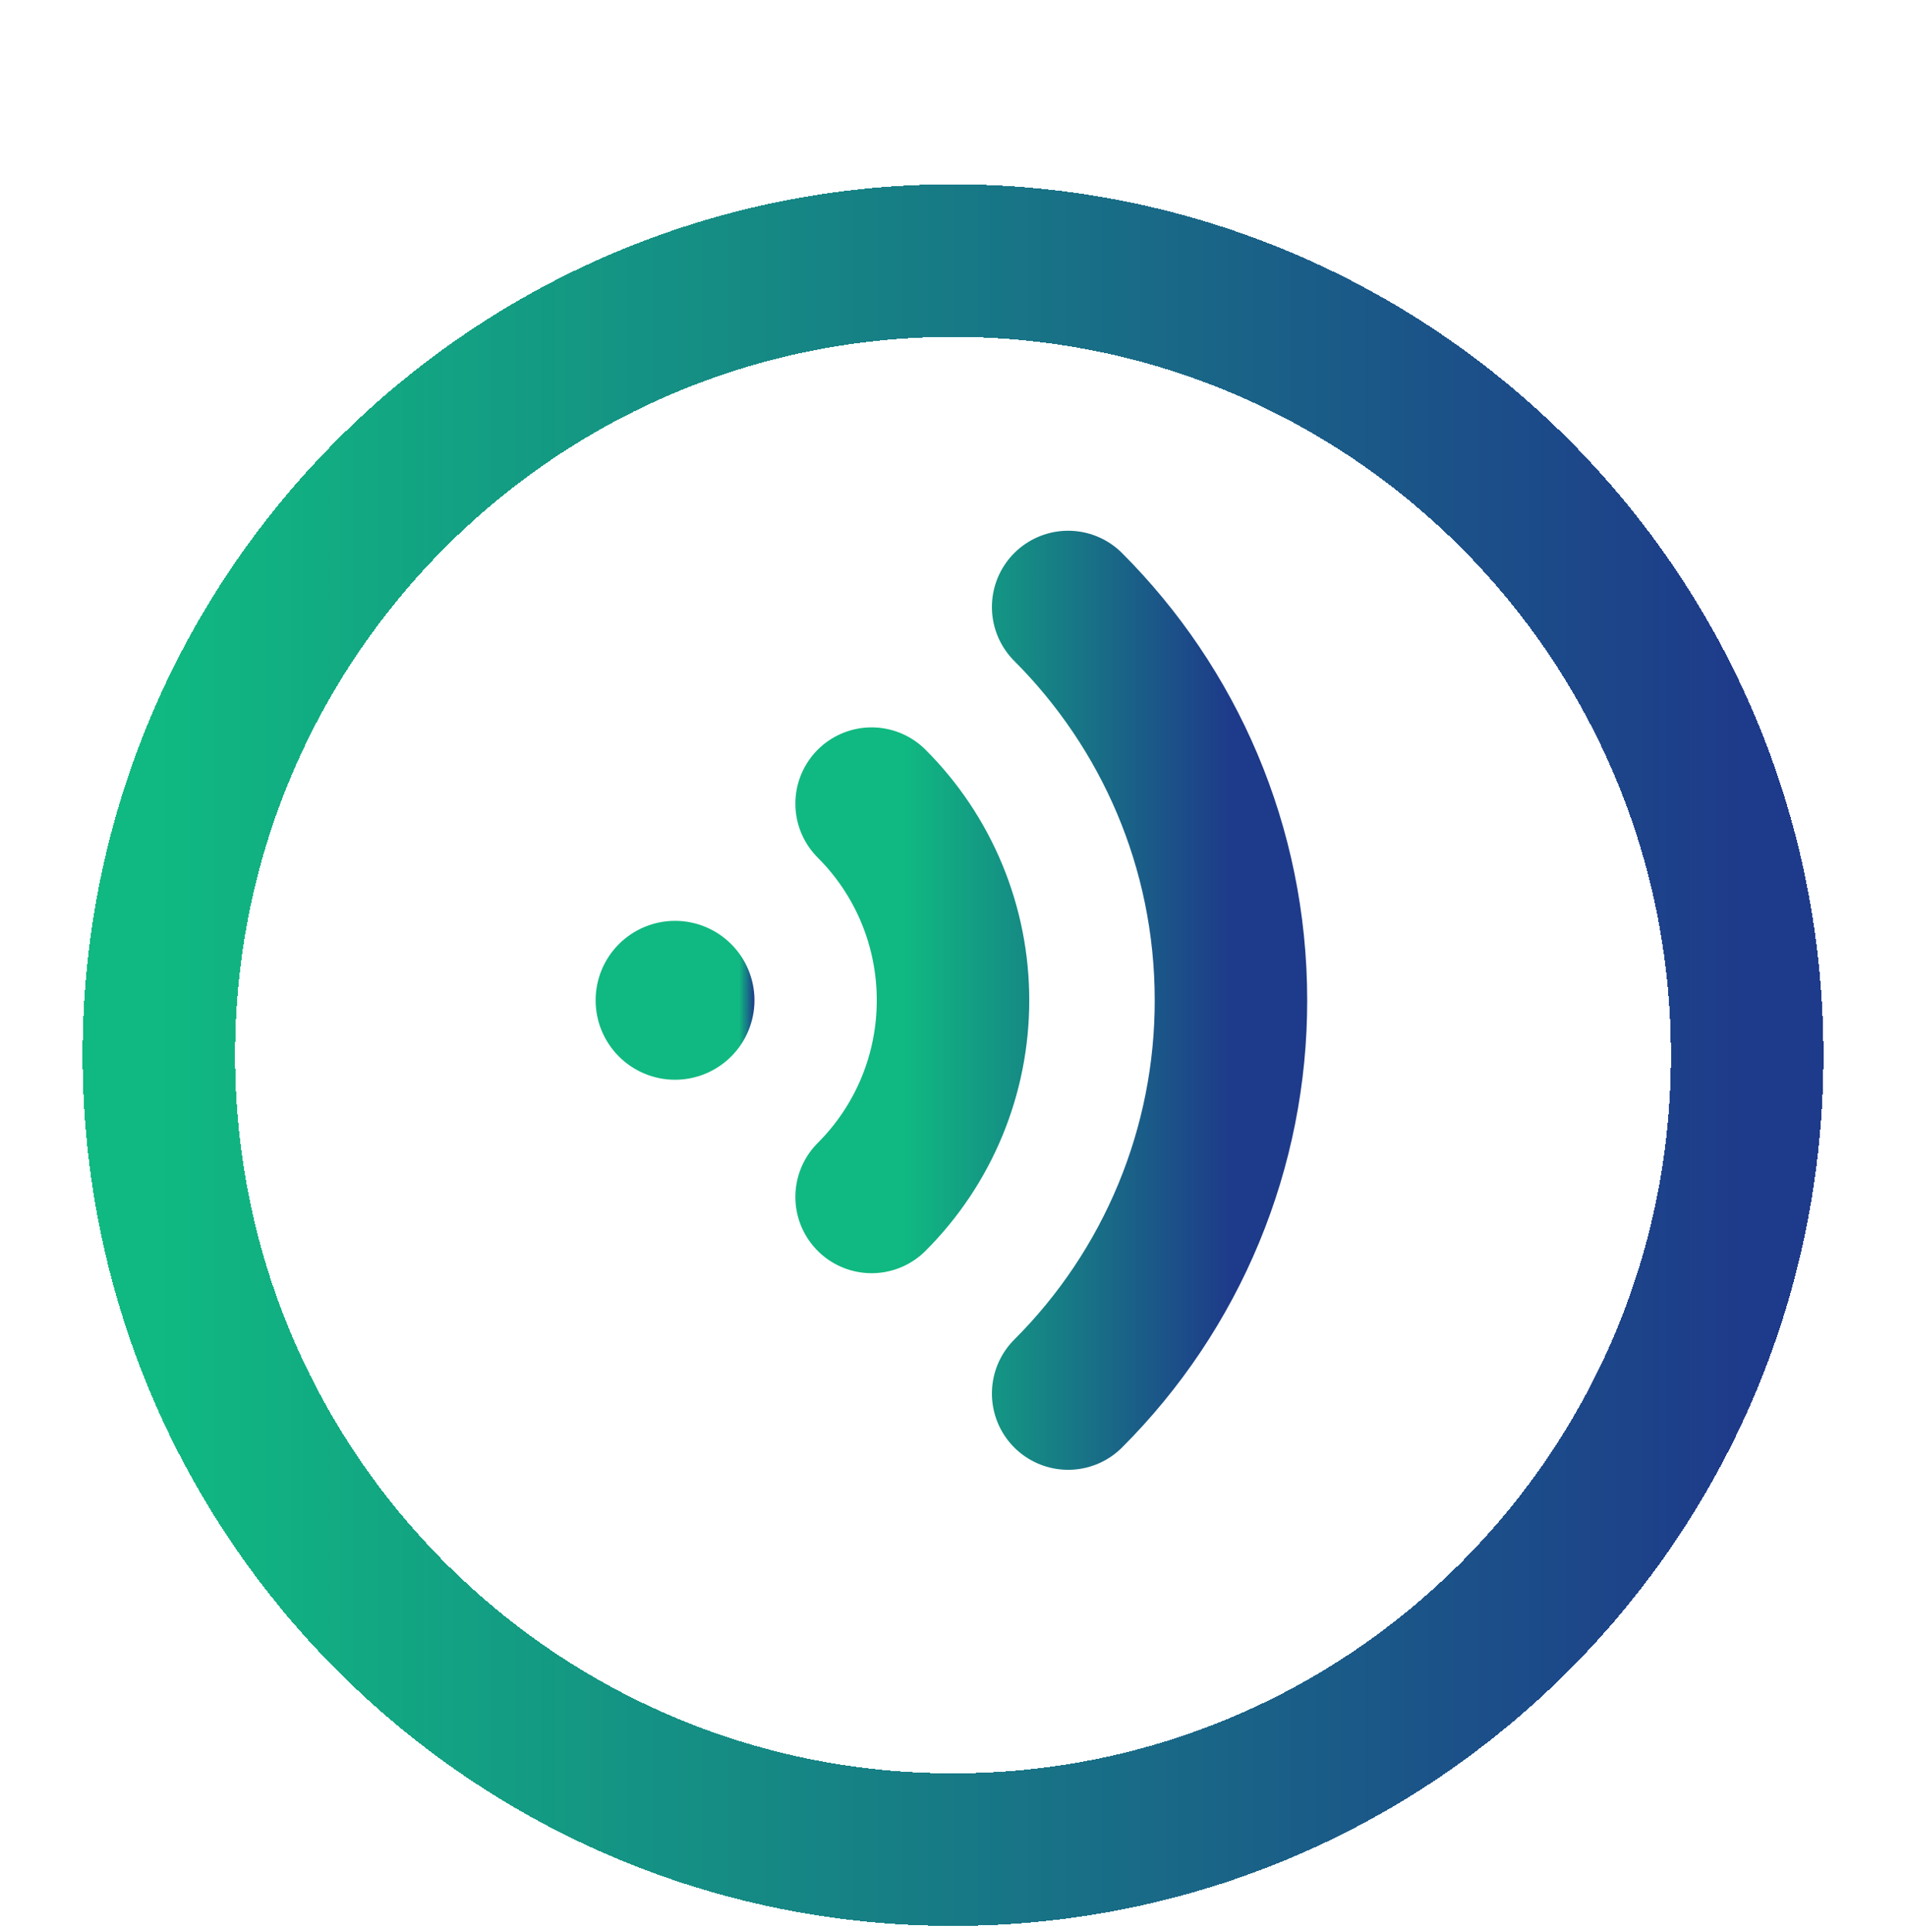 <svg width="150" height="152" viewBox="0 0 150 152" fill="none" xmlns="http://www.w3.org/2000/svg">
<g clip-path="url(#clip0_1_22)" filter="url(#filter0_d_1_22)">
<g filter="url(#filter1_d_1_22)">
<path d="M75 137.5C109.519 137.5 137.5 109.519 137.5 75C137.5 40.481 109.519 12.5 75 12.5C40.481 12.5 12.5 40.481 12.5 75C12.5 109.519 40.481 137.5 75 137.5Z" stroke="url(#paint0_linear_1_22)" stroke-width="12" stroke-linejoin="round" shape-rendering="crispEdges"/>
</g>
<path d="M53.125 80.938C54.783 80.938 56.372 80.279 57.544 79.107C58.717 77.935 59.375 76.345 59.375 74.688C59.375 73.03 58.717 71.44 57.544 70.268C56.372 69.096 54.783 68.438 53.125 68.438C51.467 68.438 49.878 69.096 48.706 70.268C47.533 71.44 46.875 73.03 46.875 74.688C46.875 76.345 47.533 77.935 48.706 79.107C49.878 80.279 51.467 80.938 53.125 80.938Z" fill="url(#paint1_linear_1_22)"/>
<path d="M68.594 90.156C70.628 88.127 72.241 85.716 73.34 83.061C74.439 80.406 75.004 77.561 75 74.688C75.004 71.814 74.439 68.969 73.34 66.314C72.241 63.659 70.628 61.248 68.594 59.219M84.062 105.622C88.13 101.563 91.356 96.741 93.555 91.431C95.754 86.122 96.882 80.431 96.875 74.684C96.875 62.603 91.978 51.666 84.062 43.75" stroke="url(#paint2_linear_1_22)" stroke-width="12" stroke-linecap="round" stroke-linejoin="round"/>
</g>
<defs>
<filter id="filter0_d_1_22" x="-4" y="0" width="158" height="158" filterUnits="userSpaceOnUse" color-interpolation-filters="sRGB">
<feFlood flood-opacity="0" result="BackgroundImageFix"/>
<feColorMatrix in="SourceAlpha" type="matrix" values="0 0 0 0 0 0 0 0 0 0 0 0 0 0 0 0 0 0 127 0" result="hardAlpha"/>
<feOffset dy="4"/>
<feGaussianBlur stdDeviation="2"/>
<feComposite in2="hardAlpha" operator="out"/>
<feColorMatrix type="matrix" values="0 0 0 0 0 0 0 0 0 0 0 0 0 0 0 0 0 0 0.25 0"/>
<feBlend mode="normal" in2="BackgroundImageFix" result="effect1_dropShadow_1_22"/>
<feBlend mode="normal" in="SourceGraphic" in2="effect1_dropShadow_1_22" result="shape"/>
</filter>
<filter id="filter1_d_1_22" x="-5.5" y="-1.5" width="161" height="161" filterUnits="userSpaceOnUse" color-interpolation-filters="sRGB">
<feFlood flood-opacity="0" result="BackgroundImageFix"/>
<feColorMatrix in="SourceAlpha" type="matrix" values="0 0 0 0 0 0 0 0 0 0 0 0 0 0 0 0 0 0 127 0" result="hardAlpha"/>
<feOffset dy="4"/>
<feGaussianBlur stdDeviation="6"/>
<feComposite in2="hardAlpha" operator="out"/>
<feColorMatrix type="matrix" values="0 0 0 0 0 0 0 0 0 0 0 0 0 0 0 0 0 0 0.25 0"/>
<feBlend mode="normal" in2="BackgroundImageFix" result="effect1_dropShadow_1_22"/>
<feBlend mode="normal" in="SourceGraphic" in2="effect1_dropShadow_1_22" result="shape"/>
</filter>
<linearGradient id="paint0_linear_1_22" x1="137.5" y1="75" x2="12.5" y2="75" gradientUnits="userSpaceOnUse">
<stop stop-color="#1E3A8A"/>
<stop offset="1" stop-color="#10B981"/>
</linearGradient>
<linearGradient id="paint1_linear_1_22" x1="59.375" y1="74.688" x2="46.875" y2="74.688" gradientUnits="userSpaceOnUse">
<stop stop-color="#1E3A8A"/>
<stop offset="0.096" stop-color="#10B981"/>
</linearGradient>
<linearGradient id="paint2_linear_1_22" x1="96.875" y1="74.686" x2="68.594" y2="74.686" gradientUnits="userSpaceOnUse">
<stop stop-color="#1E3A8A"/>
<stop offset="0.909" stop-color="#10B981"/>
</linearGradient>
<clipPath id="clip0_1_22">
<rect width="150" height="150" fill="white"/>
</clipPath>
</defs>
</svg>
